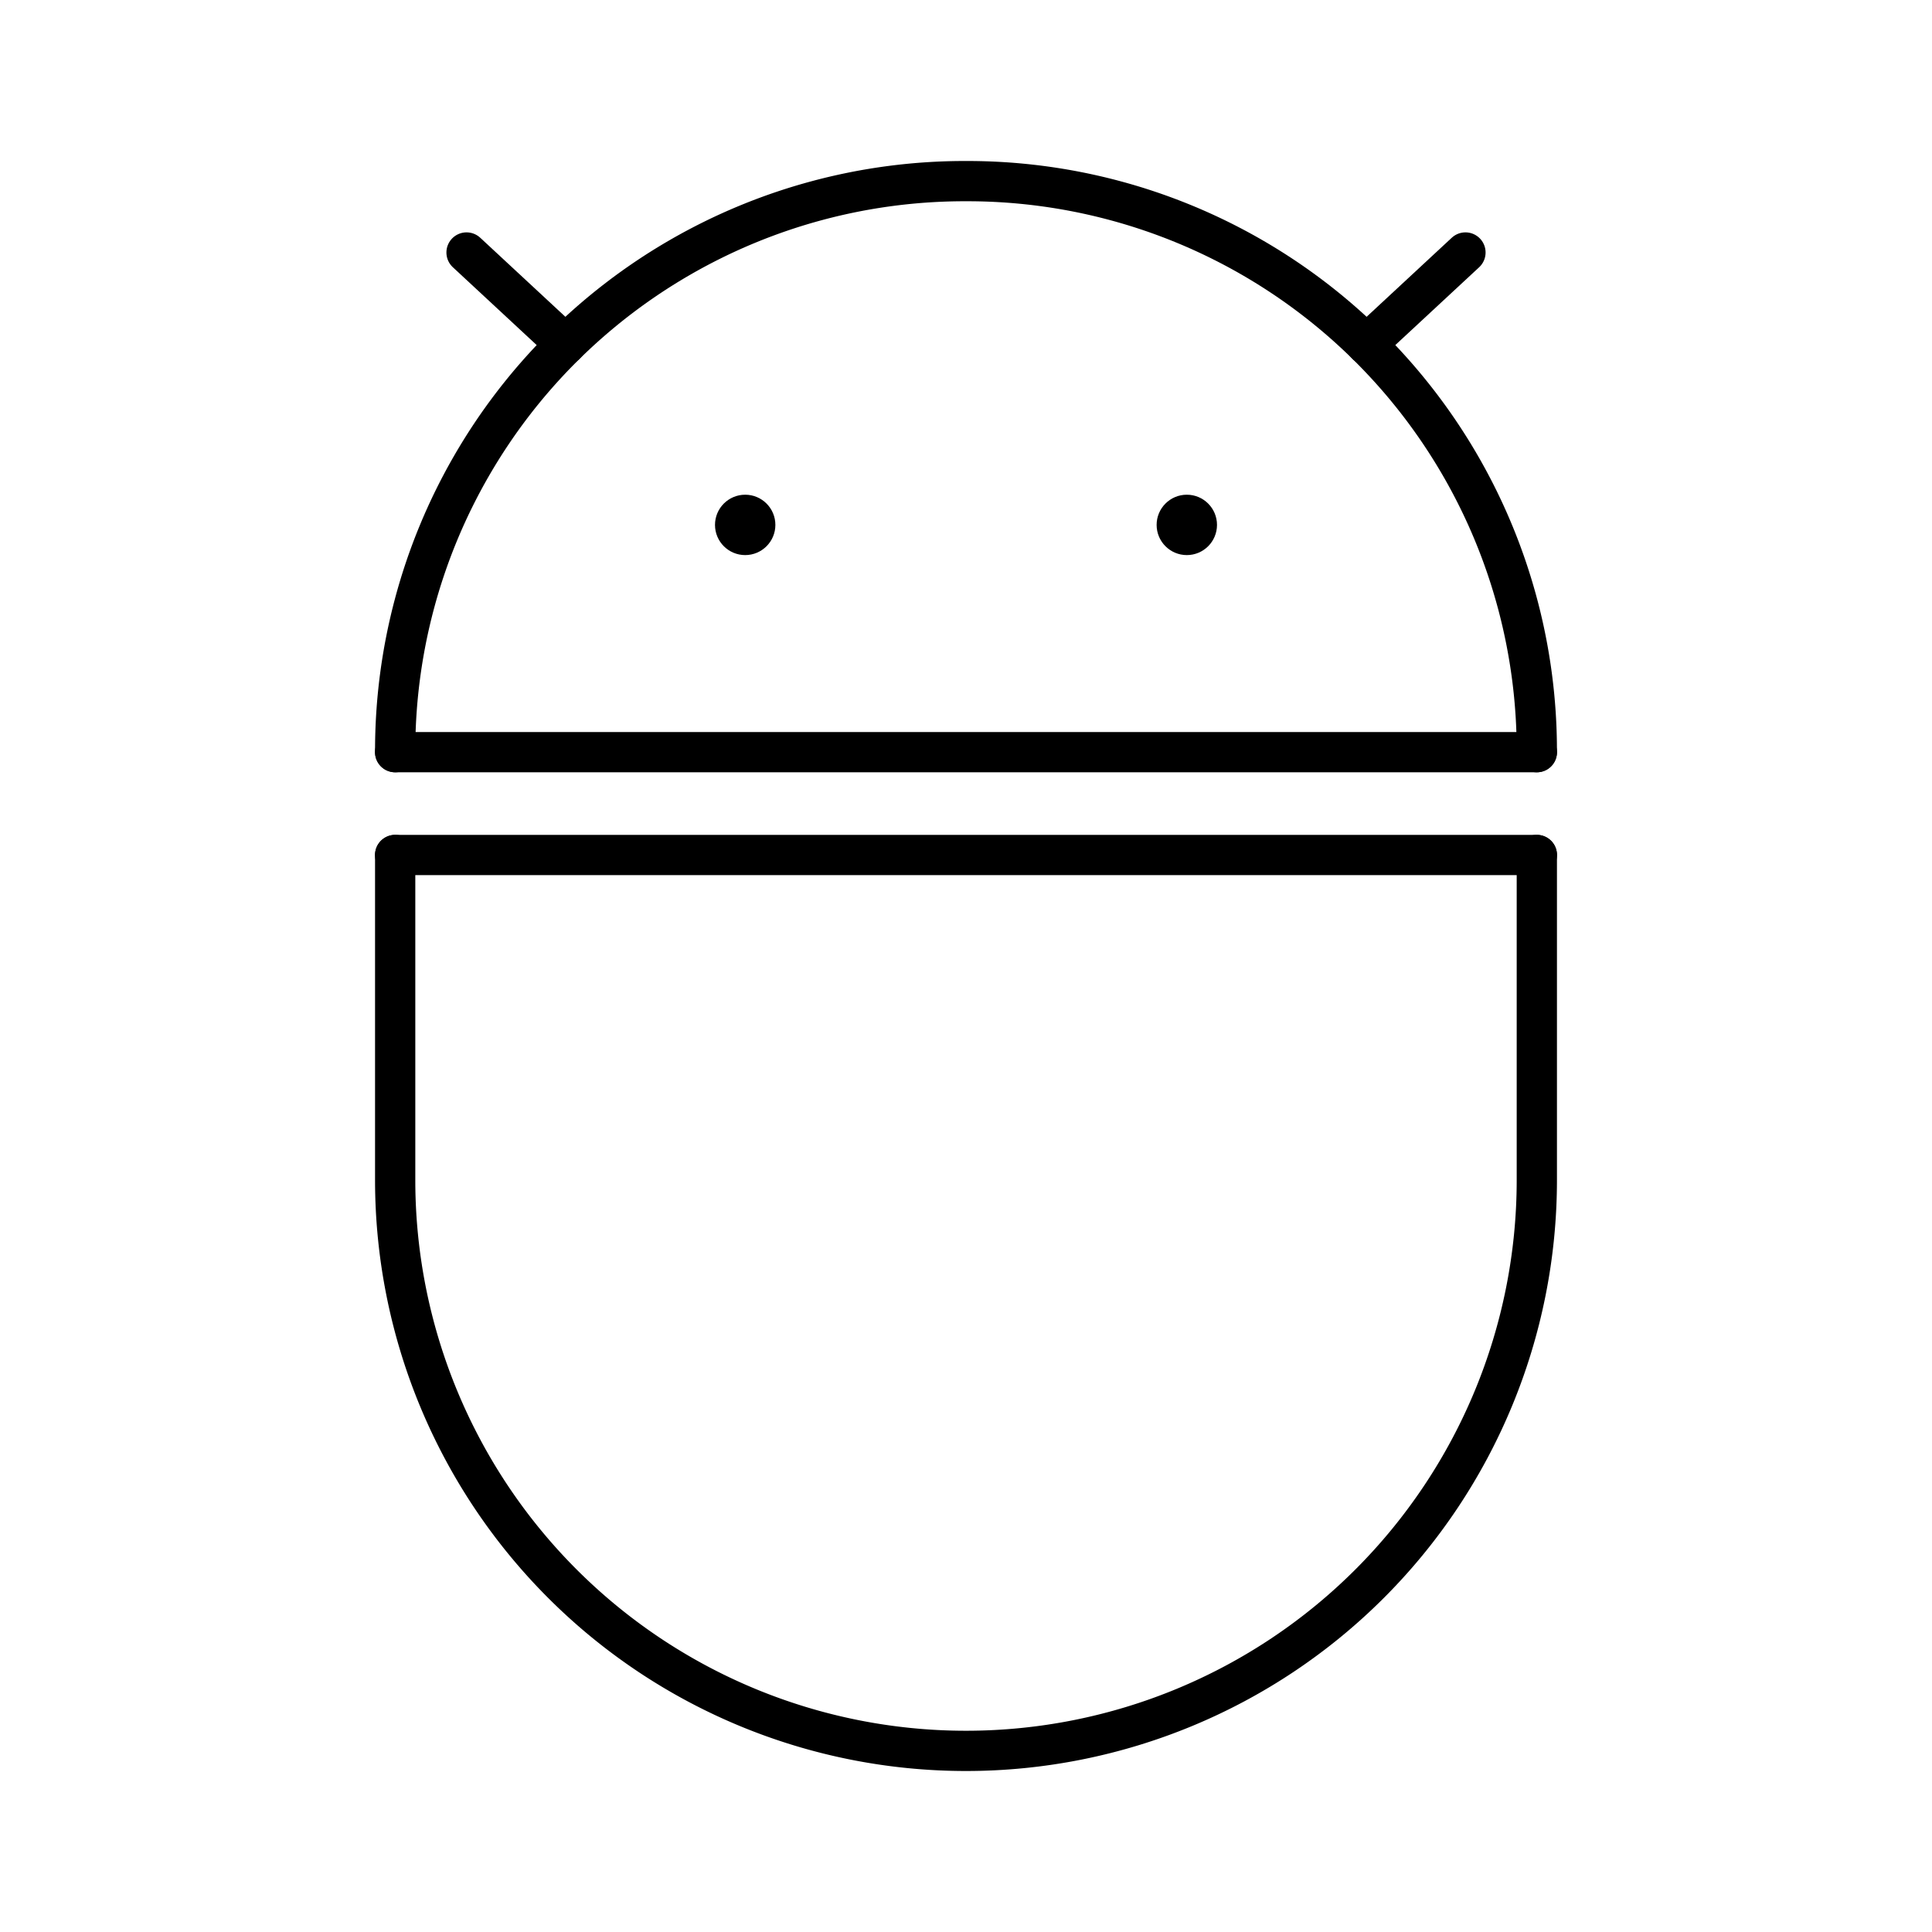 <?xml version="1.0" encoding="utf-8"?><!-- Uploaded to: SVG Repo, www.svgrepo.com, Generator: SVG Repo Mixer Tools -->
<svg width="800px" height="800px" viewBox="0 0 48 48" xmlns="http://www.w3.org/2000/svg"><defs><style>.a{fill:none;stroke:#000000;stroke-linecap:round;stroke-linejoin:round;}.b{fill:#000000;}</style></defs><path class="a" d="M33.949,8.557h0l2.46-2.284"/><path class="a" d="M11.591,6.273l2.46,2.284"/><path class="a" d="M38.182,21.242v8.076a14.182,14.182,0,0,1-28.364,0V21.242"/><path class="a" d="M9.818,18.687v-.005A14.151,14.151,0,0,1,24,4.5h0A14.15,14.15,0,0,1,38.182,18.682v.005"/><path class="a" d="M38.183,21.242H9.817"/><path class="a" d="M9.817,18.687H38.183"/><circle class="b" cx="29.486" cy="13.041" r="0.75"/><circle class="b" cx="18.514" cy="13.041" r="0.75"/></svg>